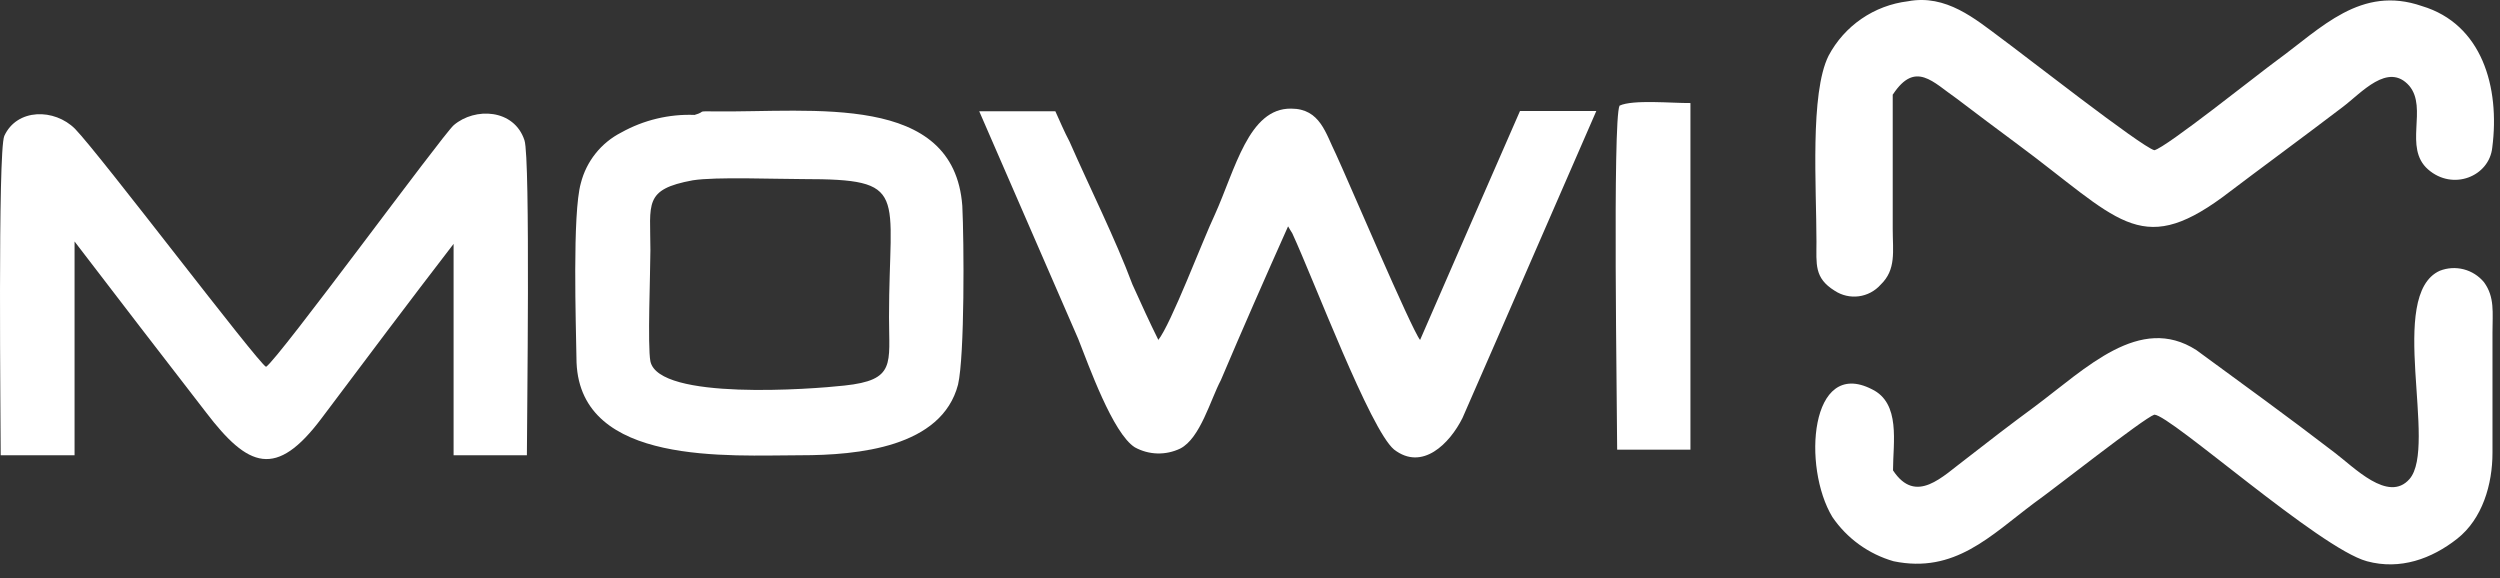 <?xml version="1.0" encoding="UTF-8" standalone="yes"?>
<svg width="147" height="34" viewBox="0 0 147 34" fill="none" xmlns="http://www.w3.org/2000/svg">
  <rect x="0" y="0" width="147" height="34" fill="#333333" stroke="none"/>
  <path fill-rule="evenodd" clip-rule="evenodd" d="M0.041 26.769H4.384V14.199C6.946 17.549 9.521 20.896 12.108 24.24C14.604 27.514 16.239 28.154 18.909 24.594C21.476 21.179 24.038 17.759 26.671 14.34V26.769H30.981C30.981 24.914 31.193 9.299 30.839 8.25C30.232 6.399 27.927 6.295 26.68 7.36C25.968 8.001 16.393 21.087 15.644 21.57C15.145 21.32 5.885 9.091 4.413 7.576C3.202 6.366 0.998 6.366 0.253 7.992C-0.138 8.891 0.041 25.06 0.041 26.769Z" fill="white"/>
  <path fill-rule="evenodd" clip-rule="evenodd" d="M68.118 20.001C67.586 18.932 67.087 17.83 66.588 16.728C65.59 14.057 64.092 11.066 62.886 8.321C62.565 7.718 62.316 7.111 62.054 6.541H57.578C59.504 10.992 61.459 15.442 63.401 19.931C64.009 21.462 65.431 25.484 66.729 26.303C67.136 26.527 67.591 26.651 68.056 26.663C68.52 26.675 68.981 26.576 69.4 26.374C70.577 25.771 71.18 23.491 71.787 22.352C73.069 19.328 74.387 16.333 75.739 13.309C75.81 13.45 75.918 13.591 75.989 13.724C77.27 16.499 80.564 25.259 81.97 26.432C83.634 27.718 85.244 26.079 85.993 24.581C88.63 18.566 91.23 12.547 93.863 6.528H89.375C87.42 10.979 85.46 15.505 83.501 19.989C83.002 19.386 79.229 10.517 78.551 9.057C77.948 7.847 77.628 6.387 75.918 6.387C73.422 6.353 72.64 9.947 71.43 12.626C70.718 14.124 68.867 19.036 68.102 19.997L68.118 20.001Z" fill="white"/>
  <path fill-rule="evenodd" clip-rule="evenodd" d="M111.309 5.546C112.627 3.55 113.659 4.835 115.052 5.796C116.23 6.686 117.403 7.576 118.613 8.467C124.524 12.847 125.805 15.16 130.676 11.599C133.026 9.819 135.41 8.076 137.748 6.295C138.854 5.463 140.418 3.625 141.666 5.047C142.768 6.366 141.308 8.679 142.768 9.96C144.228 11.241 146.367 10.376 146.545 8.679C147.007 5.118 145.938 1.416 142.415 0.359C138.817 -0.889 136.504 1.641 133.867 3.562C132.835 4.311 127.353 8.691 126.675 8.833C125.893 8.621 118.983 3.209 117.669 2.248C116.134 1.108 114.428 -0.352 112.182 0.076C111.204 0.194 110.269 0.547 109.457 1.105C108.645 1.662 107.98 2.409 107.519 3.279C106.417 5.488 106.808 11.004 106.808 14.211C106.808 15.53 106.666 16.345 107.877 17.094C108.295 17.37 108.798 17.487 109.295 17.422C109.792 17.357 110.248 17.115 110.581 16.74C111.508 15.85 111.292 14.781 111.292 13.462V5.559L111.309 5.546Z" fill="white"/>
  <path fill-rule="evenodd" clip-rule="evenodd" d="M111.309 27.66C111.309 26.02 111.774 23.704 110.061 22.884C106.429 21.033 105.963 27.46 107.744 30.401C108.603 31.661 109.876 32.58 111.342 33.001C114.936 33.745 117.036 31.503 119.603 29.581C120.672 28.832 126.046 24.59 126.674 24.382C127.602 24.382 136.396 32.252 139.174 33.001C141.134 33.533 142.985 32.855 144.478 31.682C145.971 30.509 146.558 28.475 146.558 26.624V19.552C146.558 18.375 146.699 17.472 146.059 16.595C145.752 16.223 145.335 15.957 144.868 15.836C144.401 15.715 143.908 15.745 143.459 15.921C140.327 17.343 143.351 26.245 141.679 28.167C140.431 29.594 138.401 27.456 137.261 26.603C134.557 24.523 131.816 22.543 129.145 20.584C125.818 18.45 122.665 21.653 119.636 23.912C118.284 24.906 116.932 25.942 115.614 26.973C114.225 28.005 112.66 29.714 111.304 27.651L111.309 27.66Z" fill="white"/>
  <path fill-rule="evenodd" clip-rule="evenodd" d="M38.244 21.249C38.069 20.359 38.244 15.979 38.244 14.698C38.244 11.957 37.828 11.137 40.739 10.601C42.091 10.388 45.615 10.53 47.216 10.53C53.522 10.53 52.274 11.279 52.274 18.65C52.274 21.391 52.69 22.352 49.641 22.672C47.753 22.884 38.743 23.562 38.244 21.249ZM40.843 6.757C39.34 6.699 37.849 7.056 36.534 7.789C35.946 8.088 35.429 8.51 35.018 9.026C34.607 9.542 34.311 10.14 34.151 10.779C33.651 12.56 33.864 19.003 33.901 21.32C34.151 27.41 42.911 26.769 47.075 26.769C50.456 26.769 55.373 26.303 56.334 22.61C56.725 20.9 56.688 14.207 56.584 12.106C56.085 5.413 47.786 6.624 42.054 6.549C40.843 6.541 41.592 6.541 40.843 6.757Z" fill="white"/>
  <path fill-rule="evenodd" clip-rule="evenodd" d="M95.23 6.212C94.814 7.044 95.089 24.053 95.089 26.441H99.398V6.059C98.329 6.071 96.016 5.842 95.23 6.212Z" fill="white"/>
</svg>